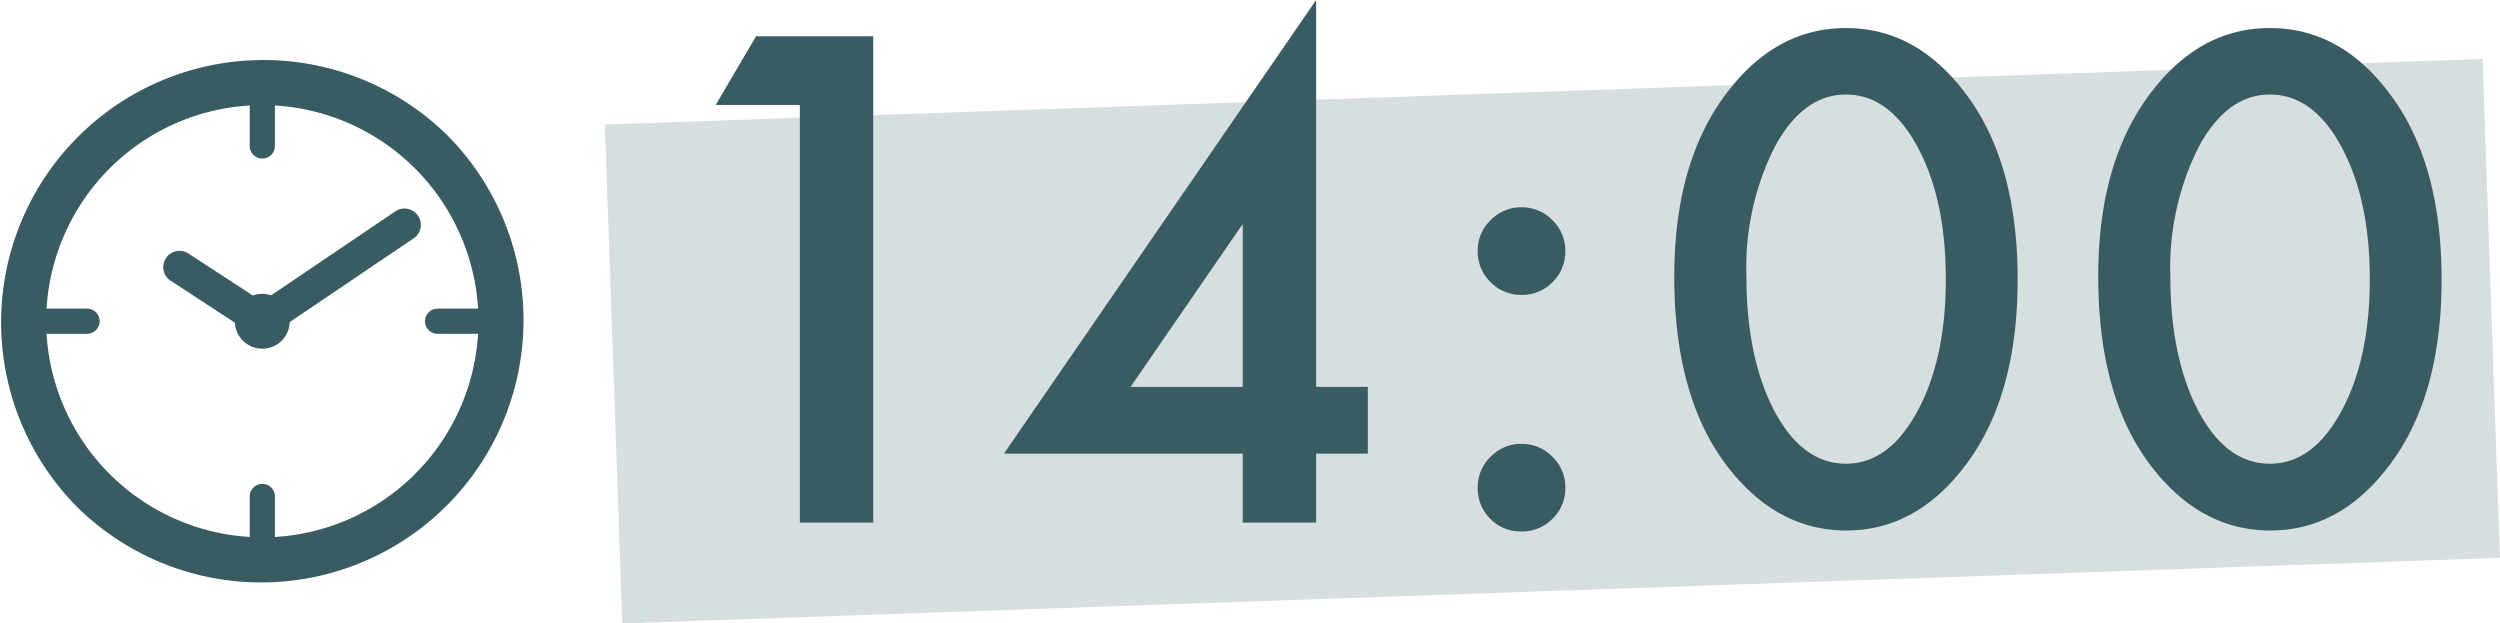 <svg id="time-1400" xmlns="http://www.w3.org/2000/svg" xmlns:xlink="http://www.w3.org/1999/xlink" width="248" height="61.844" viewBox="0 0 248 61.844">
  <defs>
    <clipPath id="clip-path">
      <rect id="長方形_685" data-name="長方形 685" width="52.044" height="52.044" fill="#385c61"/>
    </clipPath>
  </defs>
  <g id="グループ_1220" data-name="グループ 1220" transform="translate(-651 -980.156)">
    <path id="パス_4949" data-name="パス 4949" d="M0,0H186.385V49.525H0Z" transform="translate(711 992.505) rotate(-2)" fill="#385c61" opacity="0.2"/>
    <path id="パス_18331" data-name="パス 18331" d="M17.344-41.437H9l4-6.812H24.625V0H17.344ZM68.56-13.469h5.125v6.625H68.56V0H61.279V-6.844H37.591l30.969-45Zm-7.281,0V-29.625L50.154-13.469ZM84.589-3.5A4.144,4.144,0,0,1,85.87-6.531a4.179,4.179,0,0,1,3.063-1.281A4.179,4.179,0,0,1,92-6.531a4.179,4.179,0,0,1,1.281,3.063A4.215,4.215,0,0,1,92-.375,4.165,4.165,0,0,1,88.933.875a4.2,4.2,0,0,1-3.094-1.25A4.24,4.24,0,0,1,84.589-3.5Zm0-23.5a4.109,4.109,0,0,1,1.281-3,4.179,4.179,0,0,1,3.063-1.281A4.179,4.179,0,0,1,92-30a4.179,4.179,0,0,1,1.281,3.063A4.215,4.215,0,0,1,92-23.844a4.165,4.165,0,0,1-3.062,1.25,4.215,4.215,0,0,1-3.094-1.281A4.24,4.24,0,0,1,84.589-27Zm19.5,2.563q0-11.531,5.375-18.406,4.813-6.219,11.656-6.219t11.656,6.219q5.375,6.875,5.375,18.719,0,11.813-5.375,18.688Q127.961.781,121.149.781T109.461-5.437Q104.086-12.313,104.086-24.437Zm7.156.031q0,8.031,2.781,13.344,2.781,5.219,7.094,5.219,4.281,0,7.094-5.219,2.813-5.188,2.813-13.094t-2.812-13.125q-2.812-5.187-7.094-5.187-4.25,0-7.062,5.188A26.636,26.636,0,0,0,111.243-24.406Zm34.9-.031q0-11.531,5.375-18.406,4.812-6.219,11.656-6.219t11.656,6.219q5.375,6.875,5.375,18.719,0,11.813-5.375,18.688Q170.021.781,163.209.781T151.521-5.437Q146.146-12.313,146.146-24.437Zm7.156.031q0,8.031,2.781,13.344,2.781,5.219,7.094,5.219,4.281,0,7.094-5.219,2.813-5.188,2.813-13.094t-2.812-13.125q-2.812-5.187-7.094-5.187-4.25,0-7.062,5.188A26.636,26.636,0,0,0,153.3-24.406Z" transform="translate(713 1032)" fill="#385c61"/>
  </g>
  <g id="グループ_1238" data-name="グループ 1238" transform="translate(0 5.848)">
    <g id="グループ_1237" data-name="グループ 1237" transform="translate(0 -0.004)" clip-path="url(#clip-path)">
      <path id="パス_5060" data-name="パス 5060" d="M44.422,7.617a26.022,26.022,0,0,0-36.8,36.8,26.022,26.022,0,0,0,36.8-36.8m-17.15,39.8V43.4a1.25,1.25,0,1,0-2.5,0v4.015A21.469,21.469,0,0,1,4.62,27.267H8.635a1.25,1.25,0,1,0,0-2.5H4.62A21.469,21.469,0,0,1,24.772,4.615V8.63a1.25,1.25,0,0,0,2.5,0V4.615A21.469,21.469,0,0,1,47.423,24.767H43.409a1.25,1.25,0,0,0,0,2.5h4.015A21.469,21.469,0,0,1,27.272,47.419" transform="translate(0 0.005)" fill="#385c61"/>
      <path id="パス_5061" data-name="パス 5061" d="M529.969,466.993,517.681,475.3a2.726,2.726,0,0,0-1.818.022l-6.439-4.2a1.614,1.614,0,0,0-1.765,2.7l6.428,4.2a2.72,2.72,0,0,0,5.435-.065l12.255-8.283a1.615,1.615,0,1,0-1.808-2.675" transform="translate(-490.782 -451.851)" fill="#385c61"/>
    </g>
  </g>
</svg>
